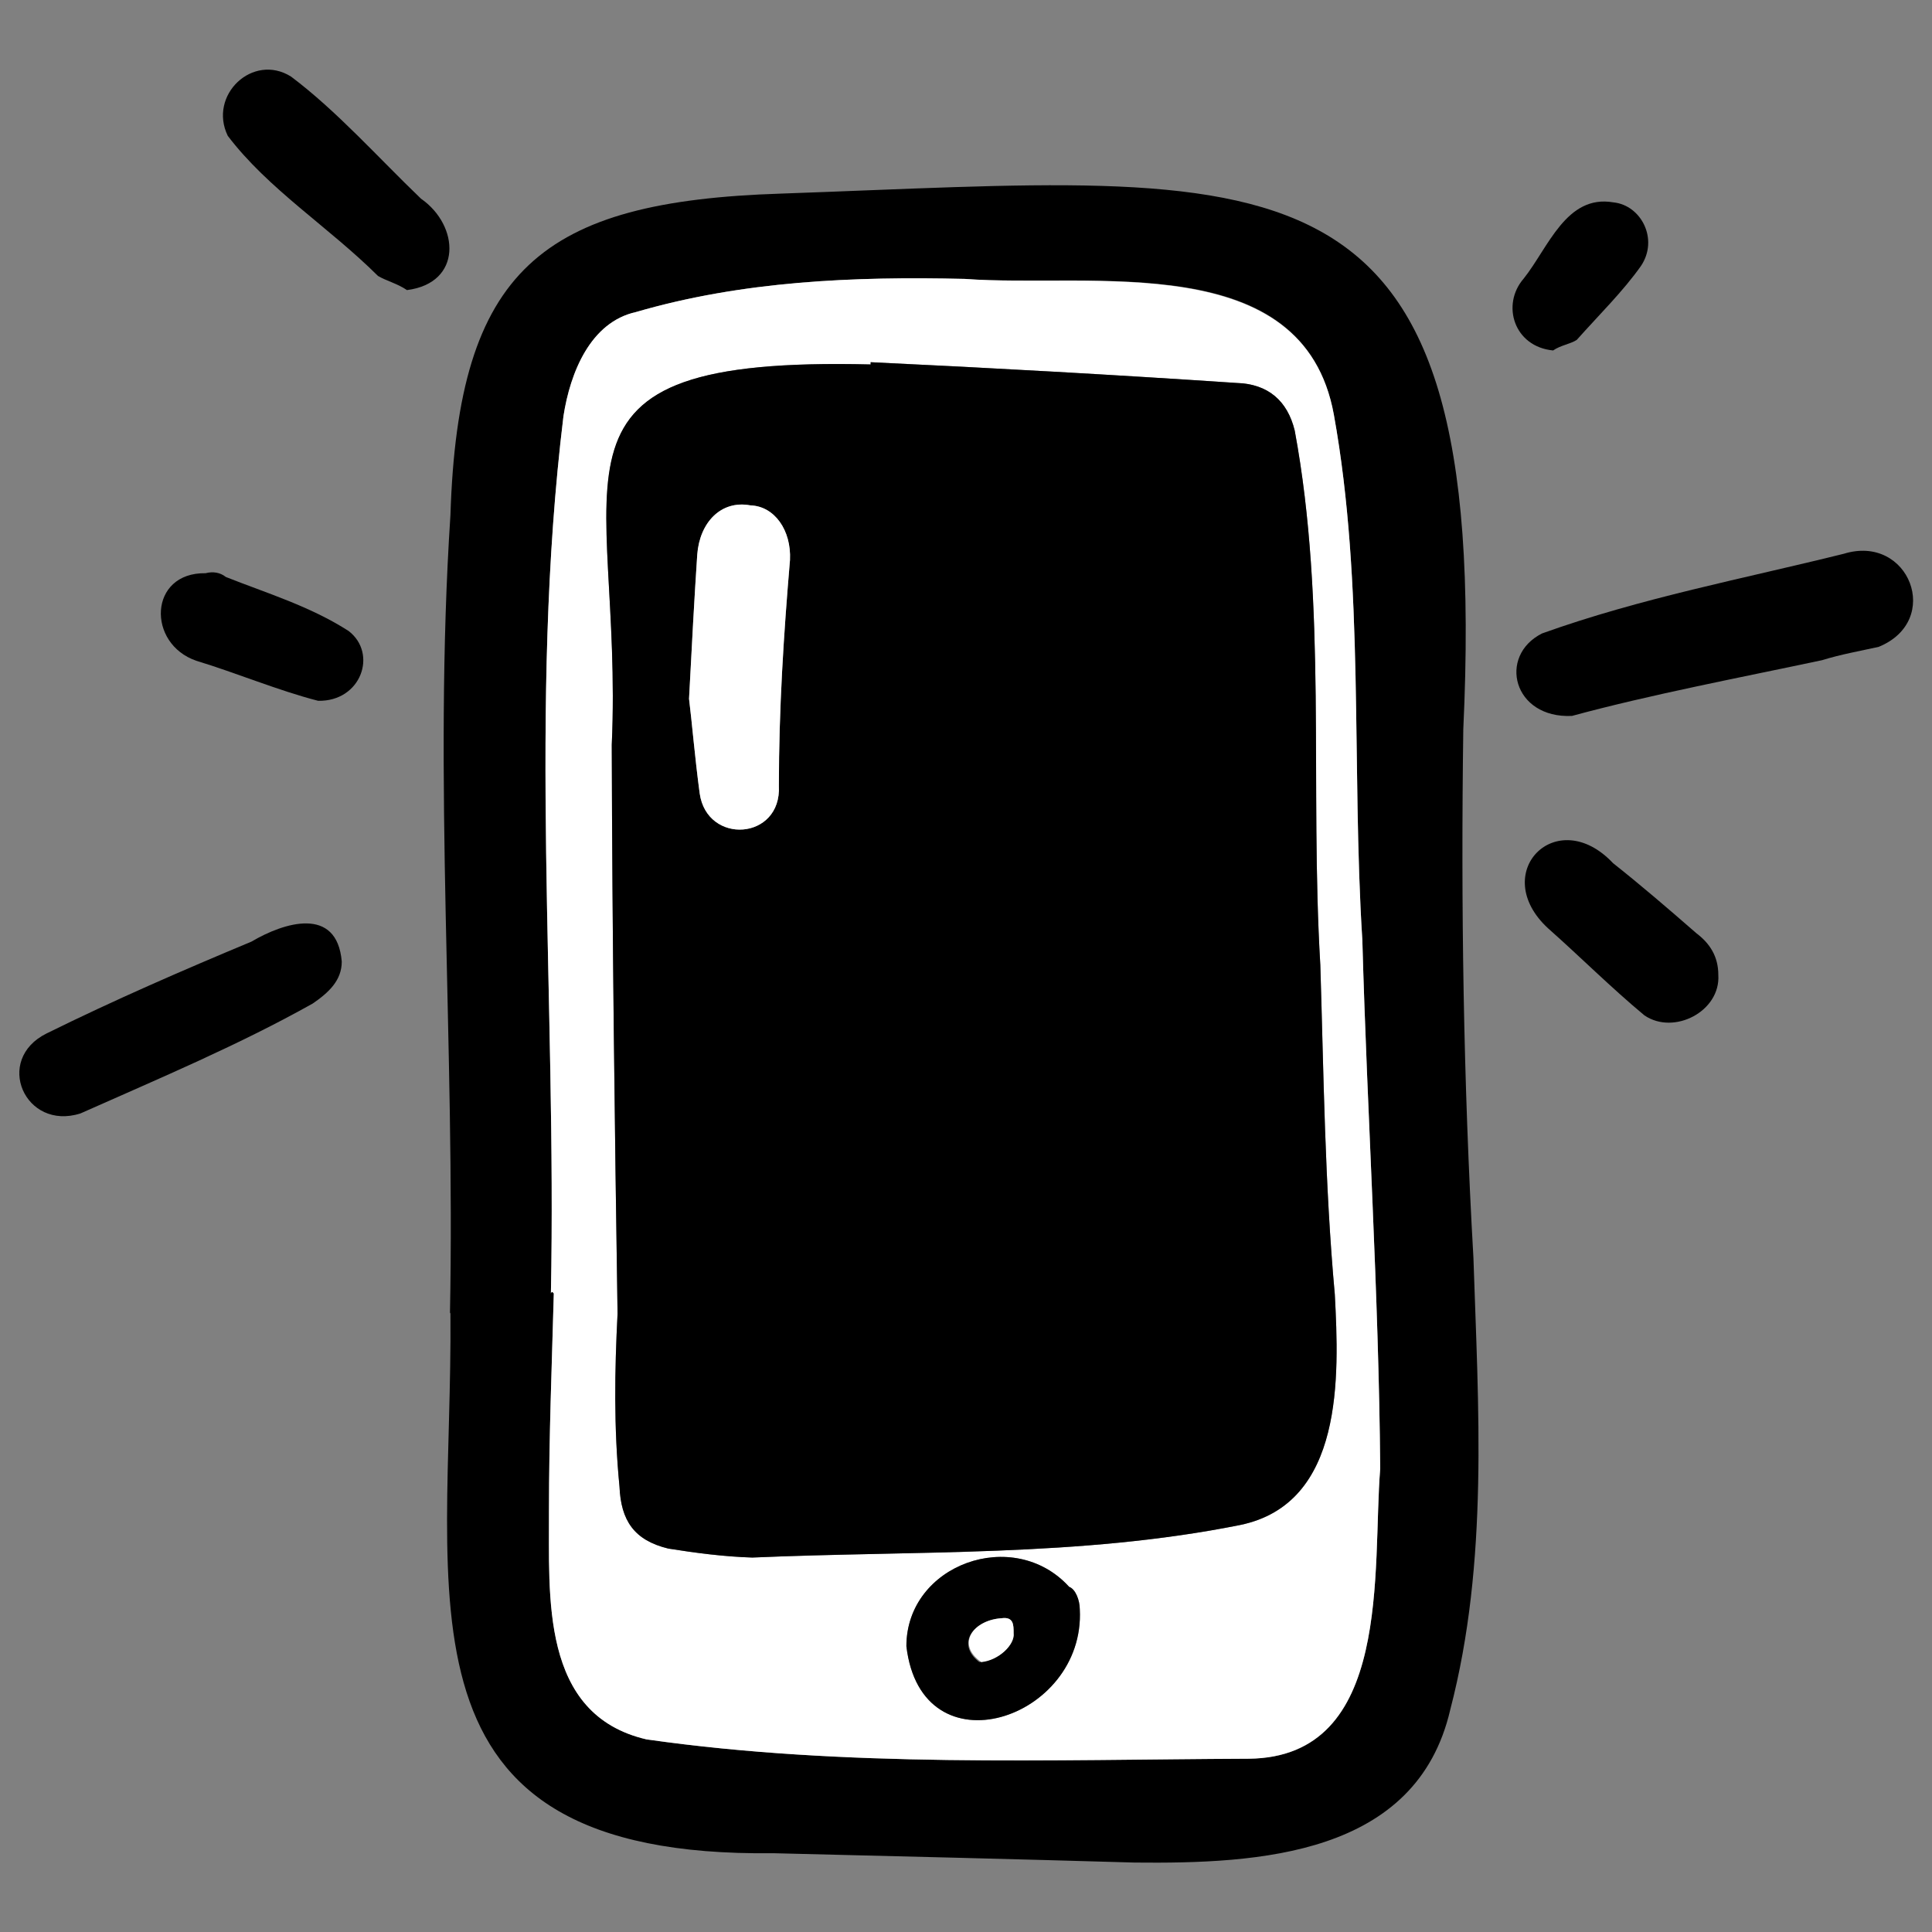 <svg xmlns="http://www.w3.org/2000/svg" version="1.1" xmlns:xlink="http://www.w3.org/1999/xlink" width="100%" height="100%" id="svgWorkerArea" viewBox="0 0 400 400" xmlns:artdraw="https://artdraw.muisca.co" style="background: white;"><rect x="0" y="0" width="400" height="400" fill="#808080" stroke="none"/><defs id="defsdoc"><pattern id="patternBool" x="0" y="0" width="10" height="10" patternUnits="userSpaceOnUse" patternTransform="rotate(35)"><circle cx="5" cy="5" r="4" style="stroke: none;fill: #ff000070;"></circle></pattern></defs><g id="fileImp-286132299" class="cosito"><path id="pathImp-634907214" fill="#000000" class="grouped" d="M93.159 272.049C94.259 216.693 89.659 161.293 93.259 106.635 94.859 55.693 112.159 41.693 161.659 40.085 264.859 36.493 308.759 27.193 302.959 151.006 302.459 187.293 302.959 223.793 305.059 260.433 306.059 291.293 308.259 323.293 300.259 353.977 293.259 384.193 260.659 385.893 234.859 385.621 209.859 384.893 184.859 384.293 160.059 383.687 79.359 384.693 93.759 330.993 93.259 272.049 93.259 271.693 93.159 271.693 93.159 272.049 93.159 271.693 93.159 271.693 93.159 272.049M114.059 267.789C114.159 267.393 114.359 267.393 114.659 267.791 114.259 282.493 113.659 297.393 113.659 312.775 113.759 330.393 111.759 354.993 133.859 360.118 175.059 365.993 217.159 364.293 258.559 364.121 288.459 363.893 284.059 324.793 285.759 304.066 285.459 267.393 283.059 230.893 282.059 194.671 279.759 158.293 282.559 121.293 276.159 85.84 269.859 51.093 225.759 59.693 199.759 57.744 176.759 57.193 153.659 58.193 131.659 64.607 122.259 66.693 118.059 77.093 116.659 86.155 109.359 145.993 115.259 206.993 114.059 267.789 114.059 267.393 114.059 267.393 114.059 267.789"></path><path id="pathImp-122816895" fill="#000000" class="grouped" d="M325.459 148.224C313.259 148.793 310.059 135.793 319.259 131.149 339.759 123.793 361.059 119.793 381.759 114.646 395.259 110.493 402.259 128.493 388.959 133.925 385.059 134.793 381.059 135.493 377.259 136.679 360.759 140.193 341.759 143.793 325.459 148.224 325.459 147.993 325.459 147.993 325.459 148.224"></path><path id="pathImp-6970612" fill="#000000" class="grouped" d="M70.759 199.078C70.759 202.993 68.059 205.493 64.759 207.762 49.559 216.293 33.159 223.193 16.659 230.525 5.159 234.193-1.341 219.393 9.659 213.958 23.759 206.993 38.059 200.793 52.059 194.954 58.759 190.993 69.759 187.493 70.759 199.078 70.759 198.693 70.759 198.693 70.759 199.078"></path><path id="pathImp-375331818" fill="#000000" class="grouped" d="M84.259 60.06C82.259 58.693 80.059 58.193 78.259 57.132 68.059 46.993 55.559 39.193 47.159 28.127 43.059 19.693 52.359 10.893 60.259 15.858 69.759 22.993 78.259 32.593 87.159 41.134 95.159 46.693 95.759 58.593 84.259 60.06 84.259 59.693 84.259 59.693 84.259 60.06"></path><path id="pathImp-328763867" fill="#000000" class="grouped" d="M355.759 201.831C356.259 209.393 346.559 214.393 340.459 210.221 333.559 204.493 327.059 197.993 320.559 192.24 308.059 180.793 322.259 166.293 333.959 178.702 339.759 183.293 345.459 188.193 351.259 193.254 353.959 195.293 355.759 197.993 355.759 201.831 355.759 201.493 355.759 201.493 355.759 201.831"></path><path id="pathImp-28158807" fill="#000000" class="grouped" d="M65.859 145.091C57.659 142.993 48.859 139.293 40.659 136.81 30.359 133.293 30.759 118.493 42.559 118.676 44.059 118.293 45.559 118.493 46.759 119.457 55.159 122.793 64.159 125.493 72.159 130.627 78.259 135.293 74.759 145.293 65.859 145.091 65.859 144.793 65.859 144.793 65.859 145.091"></path><path id="pathImp-541504126" fill="#000000" class="grouped" d="M321.559 72.557C313.459 71.793 310.759 63.093 315.459 57.681 320.559 51.293 324.259 40.193 334.059 41.901 339.759 42.493 343.459 49.493 339.759 55.041 336.059 60.293 331.059 65.193 326.459 70.362 325.259 71.193 323.059 71.493 321.559 72.557 321.559 72.193 321.559 72.193 321.559 72.557"></path><path id="pathImp-905577589" fill="white" class="grouped" d="M114.059 267.79C115.259 206.993 109.359 145.993 116.659 86.156 118.059 77.093 122.259 66.693 131.659 64.609 153.659 58.193 176.759 57.193 199.759 57.746 225.759 59.693 269.859 51.293 276.159 85.841 282.559 121.293 279.759 158.293 282.059 194.673 283.059 230.893 285.459 267.393 285.759 304.067 284.059 324.793 288.459 363.793 258.559 364.122 217.159 364.293 175.059 365.993 133.859 360.123 111.759 354.993 113.759 330.393 113.659 312.776 113.659 297.393 114.259 282.493 114.659 267.793 114.359 267.393 114.159 267.393 114.059 267.79 114.059 267.393 114.059 267.393 114.059 267.79M180.259 74.991C180.259 74.693 180.259 75.093 180.259 75.457 107.759 73.693 129.159 97.993 126.659 154.205 126.759 193.193 127.259 232.393 127.859 271.982 127.259 283.693 127.059 295.493 128.259 307.781 128.559 314.793 131.259 318.893 138.359 320.616 143.859 321.493 149.859 322.293 155.759 322.474 189.559 320.993 223.559 322.393 256.759 315.737 278.259 311.293 277.259 284.993 276.359 268.004 274.259 244.993 274.059 222.193 273.359 199.815 271.159 162.793 274.759 125.193 268.059 89.144 266.559 82.993 262.559 79.493 256.059 79.291 230.759 77.593 205.659 76.193 180.259 74.991 180.259 74.593 180.259 74.593 180.259 74.991M187.659 340.832C190.759 367.293 224.759 355.993 223.559 333.198 223.559 331.293 222.659 328.993 221.359 328.544 209.859 315.893 187.659 323.893 187.659 340.832 187.659 340.493 187.659 340.493 187.659 340.832"></path><path id="pathImp-383167274" fill="#000000" class="grouped" d="M180.259 74.99C205.659 76.193 230.759 77.593 256.059 79.289 262.559 79.493 266.559 82.993 268.059 89.143 274.759 125.193 271.159 162.793 273.359 199.813 274.059 222.193 274.259 244.993 276.359 268.002 277.259 284.993 278.259 311.293 256.759 315.734 223.559 322.393 189.559 320.993 155.759 322.474 149.859 322.293 143.859 321.493 138.359 320.615 131.259 318.893 128.559 314.793 128.259 307.78 127.059 295.493 127.259 283.693 127.859 271.981 127.259 232.393 126.759 193.193 126.659 154.203 129.159 97.993 107.659 73.693 180.259 75.456 180.259 75.093 180.259 74.693 180.259 74.99 180.259 74.593 180.259 74.593 180.259 74.99M142.659 144.673C143.259 149.493 143.859 156.793 144.859 164.242 146.359 174.993 161.859 173.993 161.259 162.681 161.259 146.793 162.259 131.293 163.559 115.941 163.859 109.793 160.359 104.793 155.359 104.631 149.259 103.493 144.859 108.193 144.359 114.8 143.759 123.793 143.259 133.193 142.659 144.673 142.659 144.293 142.659 144.293 142.659 144.673"></path><path id="pathImp-511269691" fill="#000000" class="grouped" d="M187.659 340.829C187.659 323.893 209.859 315.893 221.359 328.542 222.659 328.993 223.559 331.293 223.559 333.196 224.759 355.993 190.759 367.293 187.659 340.829 187.659 340.493 187.659 340.493 187.659 340.829M202.759 344.115C206.759 343.793 210.159 340.493 209.859 338.108 209.859 336.393 209.859 334.693 207.359 335.037 201.659 335.393 197.759 340.293 202.759 344.115 202.759 343.793 202.759 343.793 202.759 344.115"></path><path id="pathImp-355492083" fill="white" class="grouped" d="M142.659 144.672C143.259 133.193 143.759 123.793 144.359 114.798 144.859 108.193 149.259 103.493 155.359 104.63 160.359 104.793 163.859 109.793 163.559 115.94 162.259 131.293 161.259 146.793 161.259 162.68 161.859 173.993 146.359 174.993 144.859 164.24 143.859 156.793 143.259 149.493 142.659 144.672 142.659 144.293 142.659 144.293 142.659 144.672"></path><path id="pathImp-230670319" fill="white" class="grouped" d="M203.159 344.117C197.759 340.293 201.659 335.393 207.359 335.039 209.859 334.693 209.859 336.393 209.859 338.11 210.159 340.493 206.759 343.793 203.159 344.117 203.159 343.793 203.159 343.793 203.159 344.117"></path></g></svg>